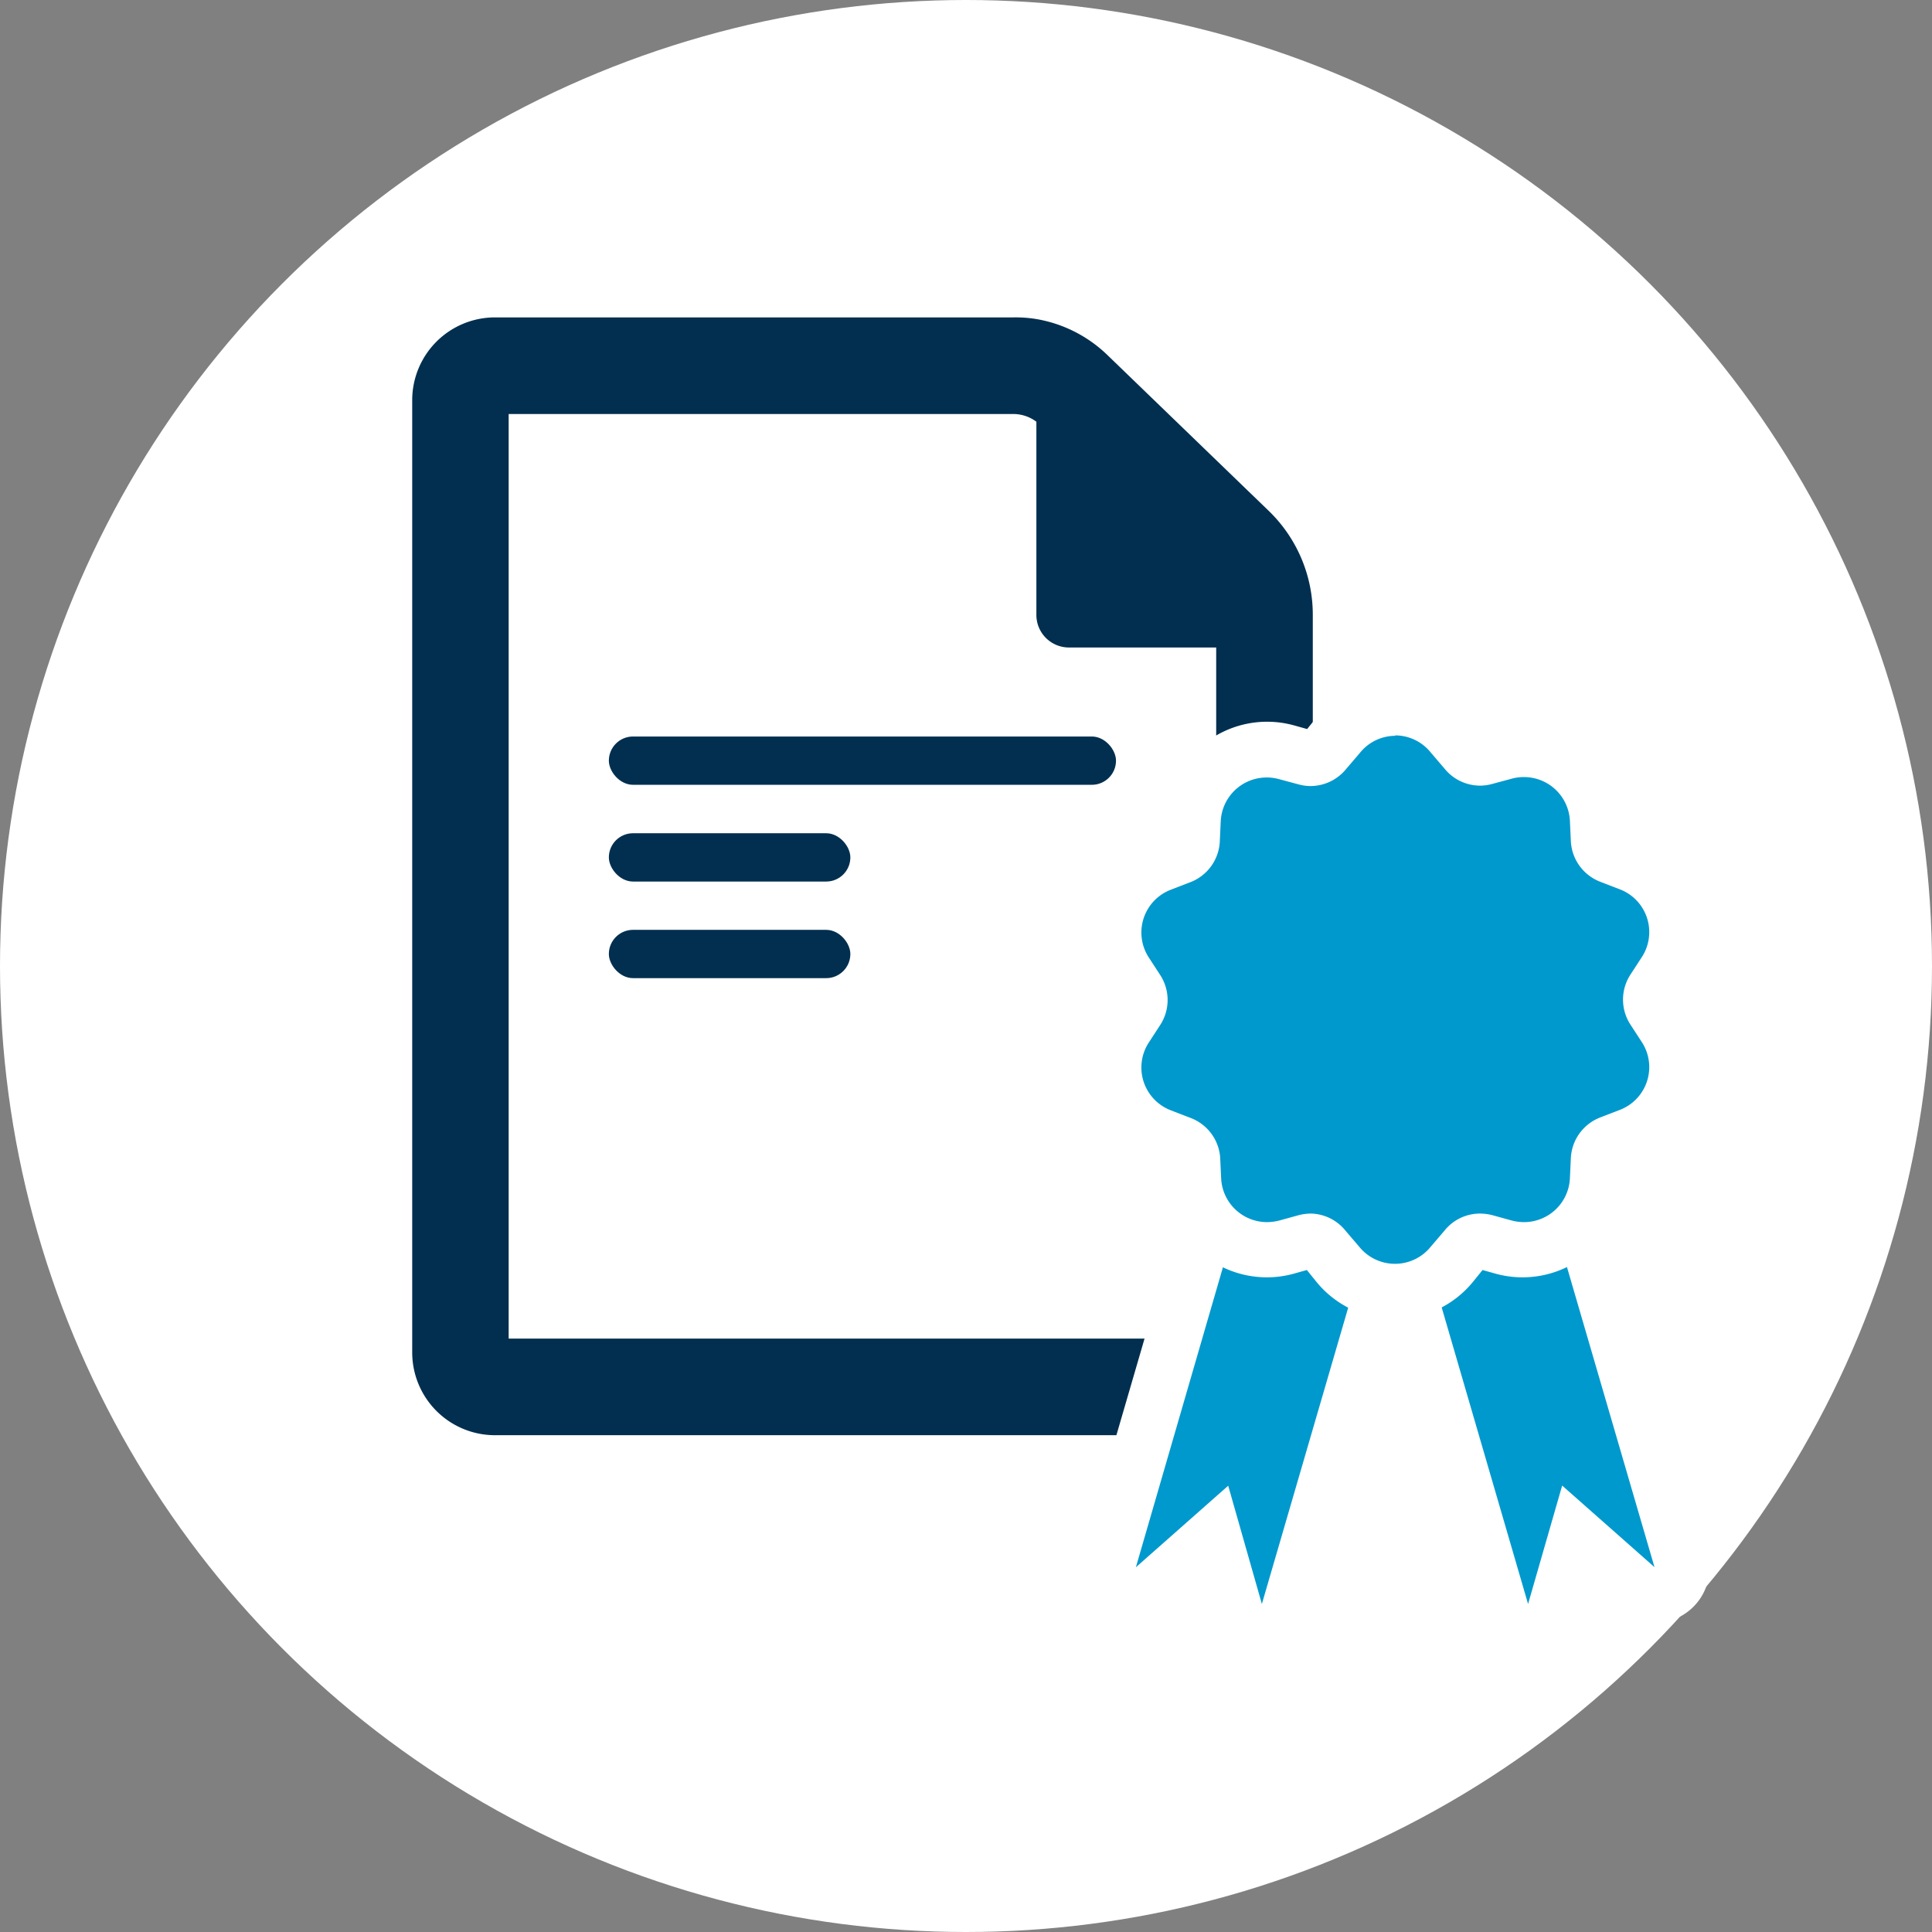 <svg xmlns="http://www.w3.org/2000/svg" viewBox="0 0 140 140"><rect x="0" y="0" width="140" height="140" fill="#808080" stroke="none"/><defs><style>.cls-1{fill:#fff;}.cls-2{fill:#022f4f;}.cls-3{fill:#0099cd;}</style></defs><g id="Layer_7" data-name="Layer 7"><circle class="cls-1" cx="70" cy="70" r="70"/><rect class="cls-2" x="44.12" y="53.37" width="36.75" height="3.5" rx="1.75"/><rect class="cls-2" x="44.12" y="60.38" width="17.5" height="3.5" rx="1.75"/><rect class="cls-2" x="44.12" y="67.38" width="17.5" height="3.5" rx="1.75"/><path class="cls-2" d="M92,37.08,80.26,25.74a9.75,9.75,0,0,0-5.16-2.62A9.37,9.37,0,0,0,73.42,23H35.87a6,6,0,0,0-6,6V98a6,6,0,0,0,6,6H89.13a6,6,0,0,0,6-6V44.55A10.46,10.46,0,0,0,92,37.08ZM88.13,97H36.86V30H73.42a2.8,2.8,0,0,1,1.68.56v14a2.36,2.36,0,0,0,2.36,2.36H88.13Z"/><path class="cls-3" d="M91.44,118.24a2,2,0,0,1-1.92-1.45l-1.59-5.53-4.32,3.81a2,2,0,0,1-1.33.5,2,2,0,0,1-1.07-.31,2,2,0,0,1-.85-2.25l8.32-28.56A2,2,0,0,1,90.6,83a2.1,2.1,0,0,1,.56.08l9.16,2.67a2,2,0,0,1,1.36,2.48L93.36,116.8a2,2,0,0,1-1.92,1.44Z"/><path class="cls-1" d="M90.6,85l4.21,1.22.75.22,4.2,1.23-8.32,28.56L89,107.66l-6.69,5.91L90.6,85m0-4a4.09,4.09,0,0,0-1.92.49,4,4,0,0,0-1.92,2.39l-8.32,28.56a4,4,0,0,0,1.7,4.5,4,4,0,0,0,4.79-.38l1.95-1.72.72,2.5a4,4,0,0,0,3.83,2.89h0a4,4,0,0,0,3.84-2.88L103.6,88.8a4,4,0,0,0-2.72-5l-4.2-1.23-.76-.22-4.2-1.22A3.84,3.84,0,0,0,90.6,81Z"/><path class="cls-3" d="M110.73,118.24a2,2,0,0,1-1.92-1.44l-8.32-28.56a2,2,0,0,1,1.36-2.48L111,83.09a2.23,2.23,0,0,1,.56-.08,2,2,0,0,1,1.92,1.44L121.81,113a2,2,0,0,1-.85,2.25,2,2,0,0,1-1.07.31,2,2,0,0,1-1.33-.5l-4.32-3.81-1.59,5.53a2,2,0,0,1-1.92,1.45Z"/><path class="cls-1" d="M111.56,85l8.33,28.56-6.69-5.91-2.47,8.58-8.32-28.56,4.2-1.23.75-.22,4.2-1.22m0-4a3.82,3.82,0,0,0-1.11.16l-4.2,1.22-.76.22-4.2,1.23a4,4,0,0,0-2.72,5l8.32,28.56a4,4,0,0,0,3.84,2.88h0a4,4,0,0,0,3.83-2.89l.72-2.5,1.95,1.72a4,4,0,0,0,6.49-4.12L115.4,83.89a4,4,0,0,0-1.91-2.39,4.1,4.1,0,0,0-1.93-.49Z"/><path class="cls-3" d="M101.08,93.58a5.31,5.31,0,0,1-4.14-2L96,90.43A1.31,1.31,0,0,0,94.62,90l-1.45.39a5.47,5.47,0,0,1-1.39.18,5.32,5.32,0,0,1-5.31-5L86.39,84a1.34,1.34,0,0,0-.85-1.17l-1.41-.53a5.33,5.33,0,0,1-2.56-7.88l.82-1.26a1.32,1.32,0,0,0,0-1.45l-.82-1.26a5.33,5.33,0,0,1,2.56-7.88L85.54,62a1.33,1.33,0,0,0,.85-1.17l.08-1.5a5.32,5.32,0,0,1,5.31-5,5.47,5.47,0,0,1,1.39.18l1.45.39a1.34,1.34,0,0,0,.35,0,1.32,1.32,0,0,0,1-.5l.94-1.17a5.35,5.35,0,0,1,8.29,0l.94,1.17a1.32,1.32,0,0,0,1,.5,1.34,1.34,0,0,0,.35,0l1.45-.39a5.47,5.47,0,0,1,1.39-.18,5.31,5.31,0,0,1,5.31,5l.08,1.5a1.33,1.33,0,0,0,.85,1.17l1.41.54a5.33,5.33,0,0,1,2.56,7.88l-.83,1.26a1.36,1.36,0,0,0,0,1.45l.83,1.26A5.33,5.33,0,0,1,118,82.3l-1.41.53a1.34,1.34,0,0,0-.85,1.17l-.08,1.51a5.32,5.32,0,0,1-5.31,5h0a5.47,5.47,0,0,1-1.39-.18L107.55,90a1.31,1.31,0,0,0-1.38.44l-.94,1.17A5.31,5.31,0,0,1,101.08,93.58Z"/><path class="cls-1" d="M101.08,53.29a3.31,3.31,0,0,1,2.59,1.23l1,1.17a3.32,3.32,0,0,0,2.58,1.24,3.26,3.26,0,0,0,.87-.12l1.45-.39a3.24,3.24,0,0,1,.87-.11,3.33,3.33,0,0,1,3.32,3.15l.07,1.51a3.33,3.33,0,0,0,2.14,2.93l1.4.54a3.32,3.32,0,0,1,1.6,4.92l-.82,1.26a3.32,3.32,0,0,0,0,3.63l.82,1.26a3.32,3.32,0,0,1-1.6,4.92l-1.4.54a3.33,3.33,0,0,0-2.14,2.93l-.07,1.51a3.33,3.33,0,0,1-3.32,3.15,3.7,3.7,0,0,1-.87-.11l-1.45-.4a3.7,3.7,0,0,0-.87-.11,3.29,3.29,0,0,0-2.58,1.24l-1,1.17a3.33,3.33,0,0,1-5.17,0l-1-1.17A3.31,3.31,0,0,0,95,87.94a3.7,3.7,0,0,0-.87.11l-1.45.4a3.77,3.77,0,0,1-.87.11,3.33,3.33,0,0,1-3.32-3.15l-.07-1.51A3.33,3.33,0,0,0,86.25,81l-1.4-.54a3.32,3.32,0,0,1-1.6-4.92l.82-1.26a3.32,3.32,0,0,0,0-3.63l-.82-1.26a3.32,3.32,0,0,1,1.6-4.92l1.4-.54A3.33,3.33,0,0,0,88.39,61l.07-1.51a3.33,3.33,0,0,1,3.32-3.15,3.3,3.3,0,0,1,.87.11l1.45.39a3.26,3.26,0,0,0,.87.12,3.34,3.34,0,0,0,2.58-1.24l1-1.17a3.29,3.29,0,0,1,2.58-1.23m0-4A7.28,7.28,0,0,0,95.39,52l-.67.83-1-.28a7.33,7.33,0,0,0-9.22,6.7l-.06,1.06-1,.38A7.32,7.32,0,0,0,79.9,71.54l.58.89-.58.9a7.31,7.31,0,0,0,3.52,10.83l1,.39.06,1.06a7.33,7.33,0,0,0,9.22,6.7l1-.28.67.83a7.32,7.32,0,0,0,11.39,0l.67-.83,1,.28a7.33,7.33,0,0,0,9.22-6.7l.06-1.06,1-.39a7.31,7.31,0,0,0,3.52-10.83l-.58-.9.58-.89a7.32,7.32,0,0,0-3.52-10.84l-1-.38-.06-1.06a7.33,7.33,0,0,0-9.22-6.7l-1,.28-.67-.83a7.29,7.29,0,0,0-5.7-2.72Z"/></g></svg>